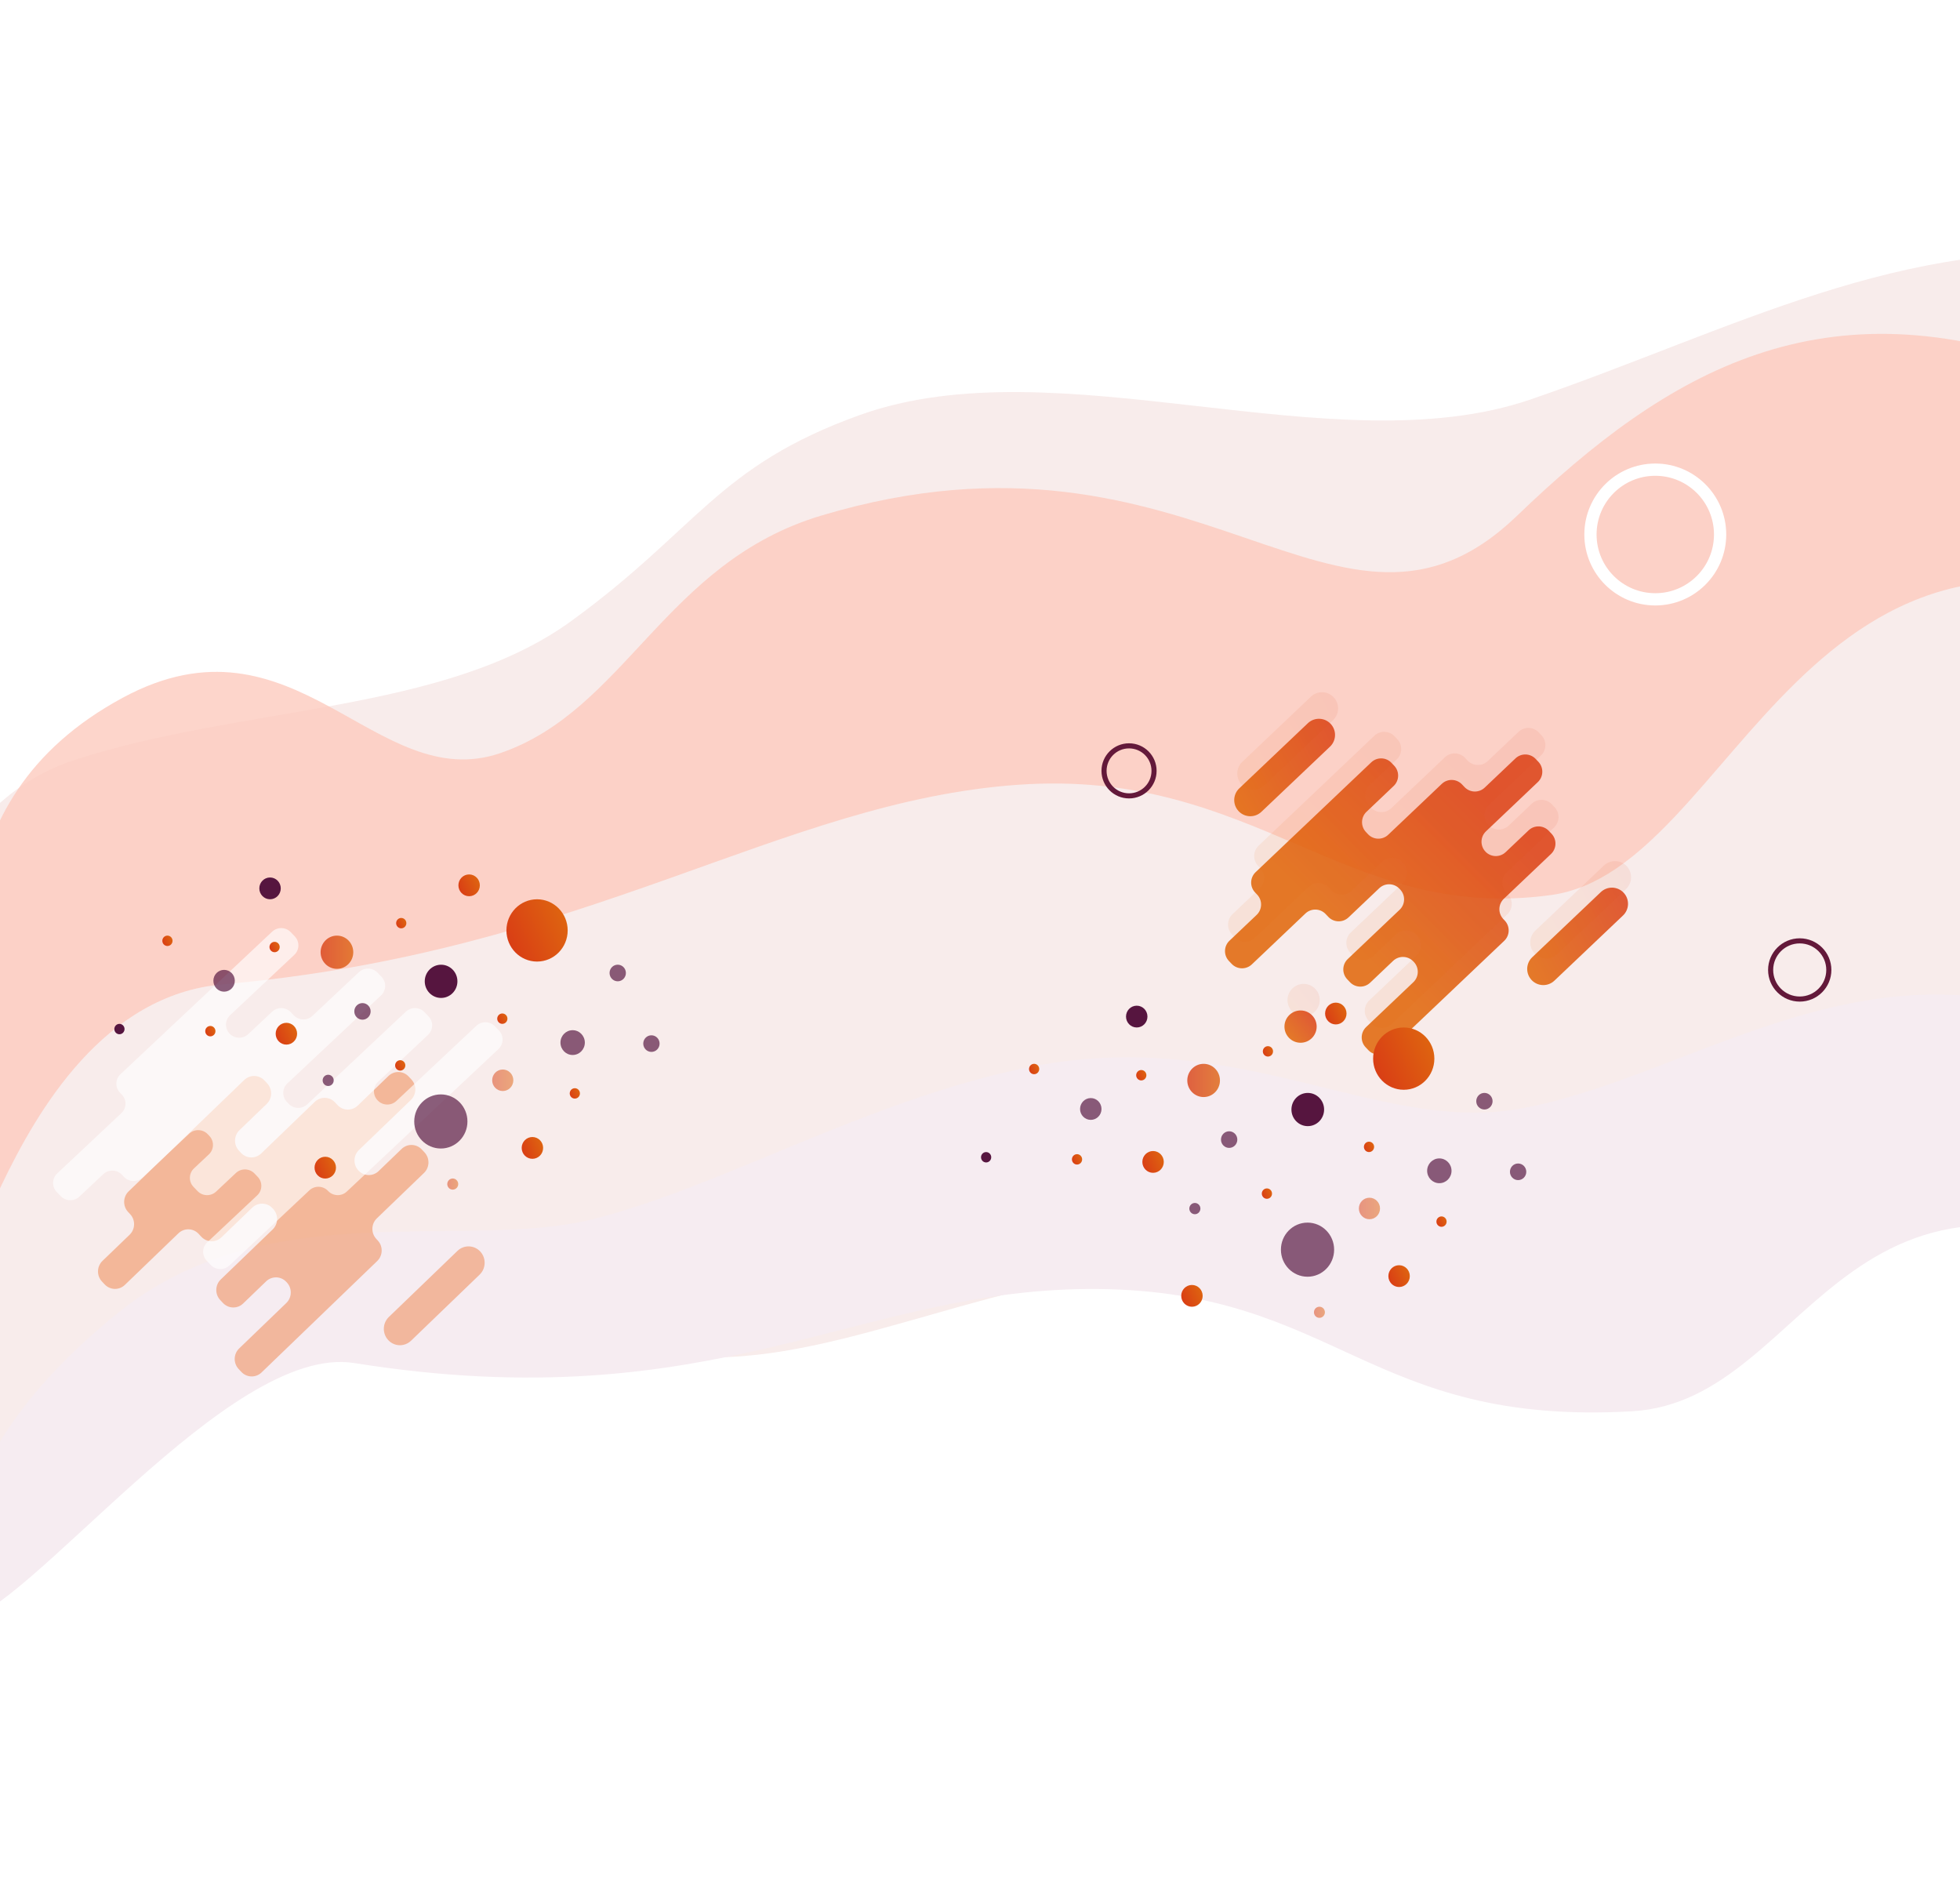 <?xml version="1.0" encoding="UTF-8"?> <svg xmlns="http://www.w3.org/2000/svg" width="1920" height="1839" viewBox="0 0 1920 1839" fill="none"> <path d="M1499.45 391.197C1696.02 323.742 1864.58 229.239 2071.1 250.675L2029.61 1395.38C1976.28 1435.48 2088.18 1135.7 1950.5 1085C1597.5 955 1585 1278 1177.5 1245C1018.25 1232.1 857.847 1322.4 715.502 1329C573.157 1335.6 407.026 1296.3 208.502 1293C49.683 1290.36 -58.179 1545.06 -141.646 1581.29C-130.73 1335.99 -177.636 825.908 72.864 744.406C237.829 690.734 434.894 698.708 559.364 608.407C683.834 518.106 702.57 456.569 842.495 406.408C1036.36 336.908 1306.55 457.395 1499.45 391.197Z" fill="#EFD4D1" fill-opacity="0.44"></path> <path d="M1486.17 505.082C1634.17 362.633 1786.7 273.633 2020.2 362.633L2150.7 612.633C1767.2 434.633 1700.67 851.582 1519.67 876.583C1317.42 904.518 1230.7 752.133 997.205 768.633C763.705 785.133 576.382 932.647 218.167 964.083C-14.498 984.5 -44.333 1419.58 -28.795 1107.63C-28.795 970.083 -68.139 785.307 120.002 683.5C289.002 592.051 367.667 779.582 490.167 737.582C612.667 695.582 651.282 550.97 804.167 505.082C1175.17 393.726 1311.35 673.344 1486.17 505.082Z" fill="#FCCABE" fill-opacity="0.8"></path> <g filter="url(#filter0_d)"> <path d="M1488.56 1093.94C1661.09 1063.23 1835.27 912.762 2060.85 1020.27L2170.8 1279.96C1802.87 1071.67 1780.99 1379.91 1598.56 1390.26C1340.5 1404.9 1310.07 1272.85 1076 1270.5C841.932 1268.15 702.085 1399.77 347.002 1343C223.569 1323.27 27.099 1589.41 -41.475 1597.91C-45.153 1539.93 -49.803 1426.49 117.109 1292.69C262.646 1176.03 456.45 1233.81 581.933 1201.81C707.416 1169.81 845.063 1088.01 1001.15 1054.58C1211.45 1009.53 1347.07 1119.13 1488.56 1093.94Z" fill="#F6ECF1"></path> </g> <circle cx="1621.5" cy="523.5" r="63.5" stroke="white" stroke-width="12"></circle> <path d="M415.88 1128.69L413.22 1125.85C407.9 1120.13 399.04 1119.89 393.42 1125.3L370.91 1146.98C365.29 1152.39 356.43 1152.15 351.11 1146.44C345.79 1140.72 346.03 1131.71 351.65 1126.31L402.46 1077.37C408.08 1071.97 408.32 1062.95 403 1057.24L400.34 1054.4C395.02 1048.68 386.16 1048.44 380.54 1053.85L350.41 1082.86C344.79 1088.27 335.93 1088.03 330.61 1082.31L328.17 1079.7C322.85 1073.99 313.99 1073.74 308.37 1079.15L255.88 1129.71C250.26 1135.12 241.4 1134.88 236.08 1129.16L234.08 1127.01C228.76 1121.29 229 1112.29 234.62 1106.88L261.22 1081.26C266.84 1075.85 267.08 1066.83 261.76 1061.13L259.1 1058.28C253.78 1052.57 244.92 1052.32 239.3 1057.73L126 1166.86C120.38 1172.27 120.14 1181.28 125.46 1186.99L127.52 1189.21C132.84 1194.92 132.6 1203.93 126.98 1209.34L100.38 1234.96C94.76 1240.36 94.52 1249.37 99.84 1255.09L102.5 1257.93C107.82 1263.65 116.68 1263.89 122.3 1258.48L174.79 1207.92C180.41 1202.51 189.27 1202.76 194.59 1208.47L197.19 1211.26C202.51 1216.97 211.37 1217.21 216.99 1211.81L247.12 1182.79C252.74 1177.38 261.6 1177.63 266.92 1183.34L267.61 1184.08C272.93 1189.8 272.69 1198.8 267.07 1204.21L216.26 1253.14C210.64 1258.55 210.4 1267.56 215.72 1273.27L218.38 1276.12C223.7 1281.83 232.56 1282.08 238.18 1276.67L260.69 1254.98C266.31 1249.58 275.17 1249.82 280.49 1255.53L281.01 1256.08C286.33 1261.8 286.09 1270.8 280.47 1276.21L234.29 1320.69C228.67 1326.1 228.43 1335.11 233.75 1340.82L236.41 1343.67C241.73 1349.38 250.59 1349.62 256.21 1344.22L369.51 1235.09C375.13 1229.68 375.37 1220.66 370.05 1214.96L368.62 1213.42C363.3 1207.71 363.54 1198.7 369.16 1193.29L415.34 1148.81C420.96 1143.42 421.2 1134.4 415.88 1128.69Z" fill="#EC671F" fill-opacity="0.4"></path> <path d="M469.834 1248.42L402.624 1313.15C396.304 1319.24 386.314 1318.97 380.324 1312.54C374.334 1306.12 374.604 1295.96 380.924 1289.87L448.134 1225.14C454.454 1219.05 464.444 1219.32 470.434 1225.75C476.424 1232.18 476.154 1242.33 469.834 1248.42Z" fill="#EC671F" fill-opacity="0.4"></path> <path opacity="0.8" d="M488.788 1009.35L484.838 1005.21C479.938 1000.09 471.768 999.867 466.598 1004.73L388.278 1078.32C383.108 1083.18 374.938 1082.96 370.038 1077.83L369.858 1077.65C364.958 1072.52 365.178 1064.41 370.348 1059.55L419.298 1013.56C424.468 1008.7 424.688 1000.6 419.788 995.473L415.838 991.337C410.938 986.209 402.768 985.991 397.598 990.851L301.028 1081.58C295.858 1086.44 287.688 1086.23 282.788 1081.1L280.998 1079.22C276.098 1074.1 276.318 1065.99 281.488 1061.13L373.288 974.883C378.458 970.023 378.678 961.92 373.778 956.792L369.828 952.656C364.928 947.528 356.758 947.31 351.588 952.17L306.058 994.957C300.888 999.817 292.718 999.599 287.818 994.471L284.838 991.347C279.938 986.219 271.768 986.001 266.598 990.861L243.168 1012.87C237.998 1017.73 229.828 1017.51 224.928 1012.38C220.028 1007.26 220.248 999.153 225.418 994.293L288.288 935.22C293.458 930.36 293.678 922.257 288.778 917.129L284.828 912.993C279.928 907.865 271.758 907.647 266.588 912.507L118.018 1052.11C112.848 1056.97 112.628 1065.07 117.528 1070.2L119.388 1072.14C124.288 1077.27 124.068 1085.37 118.898 1090.23L56.028 1149.31C50.858 1154.16 50.638 1162.27 55.538 1167.4L59.488 1171.53C64.388 1176.66 72.558 1176.88 77.728 1172.02L101.158 1150.01C106.328 1145.15 114.498 1145.37 119.398 1150.5L121.488 1152.69C126.388 1157.81 134.558 1158.03 139.728 1153.17L185.258 1110.39C190.428 1105.53 198.598 1105.74 203.498 1110.87L205.098 1112.55C209.998 1117.68 209.778 1125.78 204.608 1130.64L190.028 1144.34C184.858 1149.2 184.638 1157.3 189.538 1162.43L193.488 1166.56C198.388 1171.69 206.558 1171.91 211.728 1167.05L231.078 1148.87C236.248 1144.01 244.418 1144.23 249.318 1149.35L252.468 1152.66C257.368 1157.79 257.148 1165.89 251.978 1170.75L203.028 1216.74C197.858 1221.6 197.638 1229.7 202.538 1234.83L206.488 1238.97C211.388 1244.09 219.558 1244.31 224.728 1239.45L303.048 1165.86C308.218 1161 316.388 1161.22 321.288 1166.34L321.488 1166.55C326.388 1171.68 334.558 1171.9 339.728 1167.04L488.318 1027.42C493.468 1022.58 493.688 1014.48 488.788 1009.35Z" fill="white" fill-opacity="0.8"></path> <path d="M318.622 1154.3C324.421 1154.3 329.122 1149.52 329.122 1143.63C329.122 1137.73 324.421 1132.95 318.622 1132.95C312.823 1132.95 308.122 1137.73 308.122 1143.63C308.122 1149.52 312.823 1154.3 318.622 1154.3Z" fill="url(#paint0_linear)"></path> <path d="M459.552 877.783C465.351 877.783 470.052 873.003 470.052 867.108C470.052 861.212 465.351 856.433 459.552 856.433C453.753 856.433 449.052 861.212 449.052 867.108C449.052 873.003 453.753 877.783 459.552 877.783Z" fill="url(#paint1_linear)"></path> <path d="M280.542 1023.12C286.341 1023.12 291.042 1018.34 291.042 1012.45C291.042 1006.55 286.341 1001.77 280.542 1001.77C274.743 1001.77 270.042 1006.55 270.042 1012.45C270.042 1018.34 274.743 1023.12 280.542 1023.12Z" fill="url(#paint2_linear)"></path> <path d="M521.542 1134.97C527.341 1134.97 532.042 1130.19 532.042 1124.29C532.042 1118.4 527.341 1113.62 521.542 1113.62C515.743 1113.62 511.042 1118.4 511.042 1124.29C511.042 1130.19 515.743 1134.97 521.542 1134.97Z" fill="url(#paint3_linear)"></path> <path d="M264.532 880.771C270.331 880.771 275.032 875.992 275.032 870.096C275.032 864.201 270.331 859.422 264.532 859.422C258.733 859.422 254.032 864.201 254.032 870.096C254.032 875.992 258.733 880.771 264.532 880.771Z" fill="#56153F"></path> <path opacity="0.68" d="M219.522 971.264C225.321 971.264 230.022 966.485 230.022 960.589C230.022 954.693 225.321 949.914 219.522 949.914C213.723 949.914 209.022 954.693 209.022 960.589C209.022 966.485 213.723 971.264 219.522 971.264Z" fill="#56153F"></path> <path opacity="0.68" d="M560.962 1033.28C567.556 1033.28 572.902 1027.85 572.902 1021.14C572.902 1014.44 567.556 1009 560.962 1009C554.368 1009 549.022 1014.44 549.022 1021.14C549.022 1027.85 554.368 1033.28 560.962 1033.28Z" fill="#56153F"></path> <path d="M117.002 1012.97C119.763 1012.97 122.002 1010.69 122.002 1007.88C122.002 1005.08 119.763 1002.8 117.002 1002.8C114.241 1002.8 112.002 1005.08 112.002 1007.88C112.002 1010.69 114.241 1012.97 117.002 1012.97Z" fill="#56153F"></path> <path d="M206.052 1015.02C208.813 1015.02 211.052 1012.75 211.052 1009.94C211.052 1007.13 208.813 1004.85 206.052 1004.85C203.29 1004.85 201.052 1007.13 201.052 1009.94C201.052 1012.75 203.29 1015.02 206.052 1015.02Z" fill="url(#paint4_linear)"></path> <path d="M164.022 926.531C166.783 926.531 169.022 924.255 169.022 921.448C169.022 918.64 166.783 916.364 164.022 916.364C161.261 916.364 159.022 918.64 159.022 921.448C159.022 924.255 161.261 926.531 164.022 926.531Z" fill="url(#paint5_linear)"></path> <path d="M268.992 932.621C271.753 932.621 273.992 930.345 273.992 927.537C273.992 924.73 271.753 922.454 268.992 922.454C266.231 922.454 263.992 924.73 263.992 927.537C263.992 930.345 266.231 932.621 268.992 932.621Z" fill="url(#paint6_linear)"></path> <path d="M392.062 1048.56C394.823 1048.56 397.062 1046.28 397.062 1043.48C397.062 1040.67 394.823 1038.39 392.062 1038.39C389.3 1038.39 387.062 1040.67 387.062 1043.48C387.062 1046.28 389.3 1048.56 392.062 1048.56Z" fill="url(#paint7_linear)"></path> <path d="M563.102 1075.99C565.863 1075.99 568.102 1073.71 568.102 1070.91C568.102 1068.1 565.863 1065.82 563.102 1065.82C560.34 1065.82 558.102 1068.1 558.102 1070.91C558.102 1073.71 560.34 1075.99 563.102 1075.99Z" fill="url(#paint8_linear)"></path> <path d="M492.082 1002.79C494.843 1002.79 497.082 1000.51 497.082 997.707C497.082 994.899 494.843 992.624 492.082 992.624C489.32 992.624 487.082 994.899 487.082 997.707C487.082 1000.51 489.32 1002.79 492.082 1002.79Z" fill="url(#paint9_linear)"></path> <path d="M393.062 909.238C395.823 909.238 398.062 906.962 398.062 904.155C398.062 901.347 395.823 899.071 393.062 899.071C390.3 899.071 388.062 901.347 388.062 904.155C388.062 906.962 390.3 909.238 393.062 909.238Z" fill="url(#paint10_linear)"></path> <path opacity="0.68" d="M355.072 998.714C359.49 998.714 363.072 995.072 363.072 990.581C363.072 986.089 359.49 982.447 355.072 982.447C350.653 982.447 347.072 986.089 347.072 990.581C347.072 995.072 350.653 998.714 355.072 998.714Z" fill="#56153F"></path> <path opacity="0.68" d="M321.482 1063.66C324.475 1063.66 326.902 1061.19 326.902 1058.15C326.902 1055.1 324.475 1052.64 321.482 1052.64C318.489 1052.64 316.062 1055.1 316.062 1058.15C316.062 1061.19 318.489 1063.66 321.482 1063.66Z" fill="#56153F"></path> <path opacity="0.68" d="M605.122 961.107C609.54 961.107 613.122 957.466 613.122 952.974C613.122 948.482 609.54 944.841 605.122 944.841C600.704 944.841 597.122 948.482 597.122 952.974C597.122 957.466 600.704 961.107 605.122 961.107Z" fill="#56153F"></path> <path opacity="0.68" d="M638.132 1030.26C642.55 1030.26 646.132 1026.62 646.132 1022.13C646.132 1017.64 642.55 1013.99 638.132 1013.99C633.714 1013.99 630.132 1017.64 630.132 1022.13C630.132 1026.62 633.714 1030.26 638.132 1030.26Z" fill="#56153F"></path> <path d="M432.082 977.405C440.918 977.405 448.082 970.122 448.082 961.138C448.082 952.154 440.918 944.872 432.082 944.872C423.245 944.872 416.082 952.154 416.082 961.138C416.082 970.122 423.245 977.405 432.082 977.405Z" fill="#56153F"></path> <path opacity="0.51" d="M492.502 1068.58C498.224 1068.58 502.862 1063.86 502.862 1058.05C502.862 1052.23 498.224 1047.51 492.502 1047.51C486.78 1047.51 482.142 1052.23 482.142 1058.05C482.142 1063.86 486.78 1068.58 492.502 1068.58Z" fill="url(#paint11_linear)"></path> <path opacity="0.51" d="M443.502 1165.16C446.462 1165.16 448.862 1162.72 448.862 1159.71C448.862 1156.7 446.462 1154.26 443.502 1154.26C440.542 1154.26 438.142 1156.7 438.142 1159.71C438.142 1162.72 440.542 1165.16 443.502 1165.16Z" fill="url(#paint12_linear)"></path> <path d="M330.062 948.908C338.898 948.908 346.062 941.625 346.062 932.641C346.062 923.657 338.898 916.375 330.062 916.375C321.225 916.375 314.062 923.657 314.062 932.641C314.062 941.625 321.225 948.908 330.062 948.908Z" fill="url(#paint13_linear)" fill-opacity="0.8"></path> <path opacity="0.68" d="M431.842 1124.88C446.234 1124.88 457.902 1113.02 457.902 1098.39C457.902 1083.75 446.234 1071.89 431.842 1071.89C417.449 1071.89 405.782 1083.75 405.782 1098.39C405.782 1113.02 417.449 1124.88 431.842 1124.88Z" fill="#56153F"></path> <path d="M526.092 941.781C542.66 941.781 556.092 928.126 556.092 911.281C556.092 894.437 542.66 880.782 526.092 880.782C509.523 880.782 496.092 894.437 496.092 911.281C496.092 928.126 509.523 941.781 526.092 941.781Z" fill="url(#paint14_linear)"></path> <circle cx="1106" cy="755" r="24.5" stroke="#63193A" stroke-width="5"></circle> <path opacity="0.84" d="M1302.87 731.286L1235.66 795.106C1229.34 801.11 1219.35 800.839 1213.36 794.504C1207.37 788.17 1207.64 778.156 1213.96 772.152L1281.17 708.332C1287.49 702.328 1297.48 702.599 1303.47 708.934C1309.46 715.268 1309.19 725.282 1302.87 731.286Z" fill="url(#paint15_linear)"></path> <path opacity="0.84" d="M1284.87 1016.96L1284.86 1016.97C1278.54 1022.97 1268.55 1022.7 1262.56 1016.36C1256.57 1010.03 1256.84 1000.02 1263.16 994.012L1263.17 994.002C1269.49 987.998 1279.48 988.268 1285.47 994.603C1291.46 1000.94 1291.19 1010.95 1284.87 1016.96Z" fill="url(#paint16_linear)"></path> <path opacity="0.84" d="M1589.87 896.673L1522.66 960.493C1516.34 966.497 1506.35 966.226 1500.36 959.891C1494.37 953.556 1494.64 943.543 1500.96 937.539L1568.17 873.72C1574.49 867.716 1584.48 867.986 1590.47 874.321C1596.46 880.656 1596.19 890.669 1589.87 896.673Z" fill="url(#paint17_linear)"></path> <path opacity="0.84" d="M1519.88 816.587L1517.22 813.78C1511.9 808.147 1503.04 807.906 1497.42 813.239L1474.91 834.619C1469.29 839.951 1460.43 839.711 1455.11 834.078C1449.79 828.445 1450.03 819.564 1455.65 814.231L1506.46 765.988C1512.08 760.656 1512.32 751.775 1507 746.142L1504.34 743.335C1499.02 737.702 1490.16 737.461 1484.54 742.794L1454.41 771.401C1448.79 776.733 1439.93 776.493 1434.61 770.86L1432.17 768.284C1426.85 762.65 1417.99 762.41 1412.37 767.742L1359.88 817.589C1354.26 822.922 1345.4 822.681 1340.08 817.048L1338.08 814.923C1332.76 809.29 1333 800.409 1338.62 795.076L1365.22 769.817C1370.84 764.485 1371.08 755.604 1365.76 749.971L1363.1 747.164C1357.78 741.531 1348.92 741.29 1343.3 746.623L1230 854.215C1224.38 859.547 1224.14 868.428 1229.46 874.061L1231.52 876.246C1236.84 881.88 1236.6 890.76 1230.98 896.093L1204.38 921.352C1198.76 926.684 1198.52 935.565 1203.84 941.198L1206.5 944.005C1211.82 949.638 1220.68 949.879 1226.3 944.546L1278.79 894.7C1284.41 889.367 1293.27 889.608 1298.59 895.241L1301.19 897.987C1306.51 903.62 1315.37 903.861 1320.99 898.529L1351.12 869.922C1356.74 864.589 1365.6 864.83 1370.92 870.463L1371.61 871.195C1376.93 876.828 1376.69 885.709 1371.07 891.041L1320.26 939.284C1314.64 944.616 1314.4 953.497 1319.72 959.13L1322.38 961.937C1327.7 967.57 1336.56 967.811 1342.18 962.478L1364.69 941.098C1370.31 935.766 1379.17 936.006 1384.49 941.64L1385.01 942.181C1390.33 947.814 1390.09 956.695 1384.47 962.027L1338.29 1005.88C1332.67 1011.21 1332.43 1020.09 1337.75 1025.73L1340.41 1028.53C1345.73 1034.17 1354.59 1034.41 1360.21 1029.07L1473.51 921.482C1479.13 916.15 1479.37 907.269 1474.05 901.636L1472.62 900.122C1467.3 894.489 1467.54 885.608 1473.16 880.276L1519.34 836.423C1524.96 831.101 1525.2 822.22 1519.88 816.587Z" fill="url(#paint18_linear)"></path> <path opacity="0.84" d="M1305.87 705.286L1238.66 769.105C1232.34 775.109 1222.35 774.839 1216.36 768.504C1210.37 762.169 1210.64 752.156 1216.96 746.152L1284.17 682.332C1290.49 676.328 1300.48 676.599 1306.47 682.934C1312.46 689.268 1312.19 699.282 1305.87 705.286Z" fill="url(#paint19_linear)" fill-opacity="0.1"></path> <path opacity="0.84" d="M1287.87 990.955L1287.86 990.965C1281.54 996.969 1271.55 996.698 1265.56 990.363C1259.57 984.028 1259.84 974.015 1266.16 968.011L1266.17 968.001C1272.49 961.997 1282.48 962.267 1288.47 968.602C1294.46 974.937 1294.19 984.951 1287.87 990.955Z" fill="url(#paint20_linear)" fill-opacity="0.1"></path> <path opacity="0.84" d="M1592.87 870.673L1525.66 934.492C1519.34 940.496 1509.35 940.225 1503.36 933.891C1497.37 927.556 1497.64 917.542 1503.96 911.538L1571.17 847.719C1577.49 841.715 1587.48 841.985 1593.47 848.32C1599.46 854.655 1599.19 864.669 1592.87 870.673Z" fill="url(#paint21_linear)" fill-opacity="0.1"></path> <path opacity="0.84" d="M1522.88 790.585L1520.22 787.779C1514.9 782.146 1506.04 781.905 1500.42 787.237L1477.91 808.617C1472.29 813.95 1463.43 813.709 1458.11 808.076C1452.79 802.443 1453.03 793.562 1458.65 788.23L1509.46 739.987C1515.08 734.654 1515.32 725.774 1510 720.14L1507.34 717.334C1502.02 711.701 1493.16 711.46 1487.54 716.793L1457.41 745.399C1451.79 750.732 1442.93 750.491 1437.61 744.858L1435.17 742.282C1429.85 736.649 1420.99 736.408 1415.37 741.741L1362.88 791.588C1357.26 796.92 1348.4 796.68 1343.08 791.046L1341.08 788.921C1335.76 783.288 1336 774.407 1341.62 769.075L1368.22 743.816C1373.84 738.483 1374.08 729.603 1368.76 723.969L1366.1 721.163C1360.78 715.53 1351.92 715.289 1346.3 720.621L1233 828.213C1227.38 833.546 1227.14 842.427 1232.46 848.06L1234.52 850.245C1239.84 855.878 1239.6 864.759 1233.98 870.091L1207.38 895.351C1201.76 900.683 1201.52 909.564 1206.84 915.197L1209.5 918.004C1214.82 923.637 1223.68 923.877 1229.3 918.545L1281.79 868.698C1287.41 863.366 1296.27 863.606 1301.59 869.239L1304.19 871.986C1309.51 877.619 1318.37 877.86 1323.99 872.527L1354.12 843.92C1359.74 838.588 1368.6 838.828 1373.92 844.461L1374.61 845.193C1379.93 850.826 1379.69 859.707 1374.07 865.04L1323.26 913.283C1317.64 918.615 1317.4 927.496 1322.72 933.129L1325.38 935.936C1330.7 941.569 1339.56 941.809 1345.18 936.477L1367.69 915.097C1373.31 909.764 1382.17 910.005 1387.49 915.638L1388.01 916.179C1393.33 921.812 1393.09 930.693 1387.47 936.026L1341.29 979.878C1335.67 985.211 1335.43 994.092 1340.75 999.725L1343.41 1002.53C1348.73 1008.16 1357.59 1008.41 1363.21 1003.07L1476.51 895.481C1482.13 890.148 1482.37 881.268 1477.05 875.634L1475.62 874.121C1470.3 868.488 1470.54 859.607 1476.16 854.274L1522.34 810.422C1527.96 805.099 1528.2 796.218 1522.88 790.585Z" fill="url(#paint22_linear)" fill-opacity="0.1"></path> <circle cx="1763" cy="950" r="28.5" stroke="#63193A" stroke-width="5"></circle> <path d="M1167.62 1279.87C1173.42 1279.87 1178.12 1275.09 1178.12 1269.19C1178.12 1263.3 1173.42 1258.52 1167.62 1258.52C1161.82 1258.52 1157.12 1263.3 1157.12 1269.19C1157.12 1275.09 1161.82 1279.87 1167.62 1279.87Z" fill="url(#paint23_linear)"></path> <path d="M1308.55 1003.35C1314.35 1003.35 1319.05 998.57 1319.05 992.675C1319.05 986.779 1314.35 982 1308.55 982C1302.75 982 1298.05 986.779 1298.05 992.675C1298.05 998.57 1302.75 1003.35 1308.55 1003.35Z" fill="url(#paint24_linear)"></path> <path d="M1129.54 1148.69C1135.34 1148.69 1140.04 1143.91 1140.04 1138.02C1140.04 1132.12 1135.34 1127.34 1129.54 1127.34C1123.74 1127.34 1119.04 1132.12 1119.04 1138.02C1119.04 1143.91 1123.74 1148.69 1129.54 1148.69Z" fill="url(#paint25_linear)"></path> <path d="M1370.54 1260.53C1376.34 1260.53 1381.04 1255.75 1381.04 1249.86C1381.04 1243.96 1376.34 1239.18 1370.54 1239.18C1364.74 1239.18 1360.04 1243.96 1360.04 1249.86C1360.04 1255.75 1364.74 1260.53 1370.54 1260.53Z" fill="url(#paint26_linear)"></path> <path d="M1113.53 1006.34C1119.33 1006.34 1124.03 1001.56 1124.03 995.664C1124.03 989.769 1119.33 984.989 1113.53 984.989C1107.73 984.989 1103.03 989.769 1103.03 995.664C1103.03 1001.56 1107.73 1006.34 1113.53 1006.34Z" fill="#56153F"></path> <path opacity="0.68" d="M1068.52 1096.83C1074.32 1096.83 1079.02 1092.05 1079.02 1086.16C1079.02 1080.26 1074.32 1075.48 1068.52 1075.48C1062.72 1075.48 1058.02 1080.26 1058.02 1086.16C1058.02 1092.05 1062.72 1096.83 1068.52 1096.83Z" fill="#56153F"></path> <path opacity="0.68" d="M1409.96 1158.85C1416.56 1158.85 1421.9 1153.41 1421.9 1146.71C1421.9 1140 1416.56 1134.57 1409.96 1134.57C1403.37 1134.57 1398.02 1140 1398.02 1146.71C1398.02 1153.41 1403.37 1158.85 1409.96 1158.85Z" fill="#56153F"></path> <path d="M966.002 1138.53C968.763 1138.53 971.002 1136.26 971.002 1133.45C971.002 1130.64 968.763 1128.37 966.002 1128.37C963.241 1128.37 961.002 1130.64 961.002 1133.45C961.002 1136.26 963.241 1138.53 966.002 1138.53Z" fill="#56153F"></path> <path d="M1055.05 1140.59C1057.81 1140.59 1060.05 1138.31 1060.05 1135.51C1060.05 1132.7 1057.81 1130.42 1055.05 1130.42C1052.29 1130.42 1050.05 1132.7 1050.05 1135.51C1050.05 1138.31 1052.29 1140.59 1055.05 1140.59Z" fill="url(#paint27_linear)"></path> <path d="M1013.02 1052.1C1015.78 1052.1 1018.02 1049.82 1018.02 1047.02C1018.02 1044.21 1015.78 1041.93 1013.02 1041.93C1010.26 1041.93 1008.02 1044.21 1008.02 1047.02C1008.02 1049.82 1010.26 1052.1 1013.02 1052.1Z" fill="url(#paint28_linear)"></path> <path d="M1117.99 1058.19C1120.75 1058.19 1122.99 1055.91 1122.99 1053.11C1122.99 1050.3 1120.75 1048.02 1117.99 1048.02C1115.23 1048.02 1112.99 1050.3 1112.99 1053.11C1112.99 1055.91 1115.23 1058.19 1117.99 1058.19Z" fill="url(#paint29_linear)"></path> <path d="M1241.06 1174.13C1243.82 1174.13 1246.06 1171.85 1246.06 1169.04C1246.06 1166.24 1243.82 1163.96 1241.06 1163.96C1238.3 1163.96 1236.06 1166.24 1236.06 1169.04C1236.06 1171.85 1238.3 1174.13 1241.06 1174.13Z" fill="url(#paint30_linear)"></path> <path d="M1412.1 1201.56C1414.86 1201.56 1417.1 1199.28 1417.1 1196.47C1417.1 1193.67 1414.86 1191.39 1412.1 1191.39C1409.34 1191.39 1407.1 1193.67 1407.1 1196.47C1407.1 1199.28 1409.34 1201.56 1412.1 1201.56Z" fill="url(#paint31_linear)"></path> <path d="M1341.08 1128.36C1343.84 1128.36 1346.08 1126.08 1346.08 1123.27C1346.08 1120.47 1343.84 1118.19 1341.08 1118.19C1338.32 1118.19 1336.08 1120.47 1336.08 1123.27C1336.08 1126.08 1338.32 1128.36 1341.08 1128.36Z" fill="url(#paint32_linear)"></path> <path d="M1242.06 1034.81C1244.82 1034.81 1247.06 1032.53 1247.06 1029.72C1247.06 1026.91 1244.82 1024.64 1242.06 1024.64C1239.3 1024.64 1237.06 1026.91 1237.06 1029.72C1237.06 1032.53 1239.3 1034.81 1242.06 1034.81Z" fill="url(#paint33_linear)"></path> <path opacity="0.68" d="M1204.07 1124.28C1208.49 1124.28 1212.07 1120.64 1212.07 1116.15C1212.07 1111.66 1208.49 1108.01 1204.07 1108.01C1199.65 1108.01 1196.07 1111.66 1196.07 1116.15C1196.07 1120.64 1199.65 1124.28 1204.07 1124.28Z" fill="#56153F"></path> <path opacity="0.68" d="M1170.48 1189.23C1173.48 1189.23 1175.9 1186.76 1175.9 1183.72C1175.9 1180.67 1173.48 1178.21 1170.48 1178.21C1167.49 1178.21 1165.06 1180.67 1165.06 1183.72C1165.06 1186.76 1167.49 1189.23 1170.48 1189.23Z" fill="#56153F"></path> <path opacity="0.68" d="M1454.12 1086.67C1458.54 1086.67 1462.12 1083.03 1462.12 1078.54C1462.12 1074.05 1458.54 1070.41 1454.12 1070.41C1449.7 1070.41 1446.12 1074.05 1446.12 1078.54C1446.12 1083.03 1449.7 1086.67 1454.12 1086.67Z" fill="#56153F"></path> <path opacity="0.68" d="M1487.13 1155.83C1491.55 1155.83 1495.13 1152.19 1495.13 1147.69C1495.13 1143.2 1491.55 1139.56 1487.13 1139.56C1482.71 1139.56 1479.13 1143.2 1479.13 1147.69C1479.13 1152.19 1482.71 1155.83 1487.13 1155.83Z" fill="#56153F"></path> <path d="M1281.08 1102.97C1289.92 1102.97 1297.08 1095.69 1297.08 1086.71C1297.08 1077.72 1289.92 1070.44 1281.08 1070.44C1272.25 1070.44 1265.08 1077.72 1265.08 1086.71C1265.08 1095.69 1272.25 1102.97 1281.08 1102.97Z" fill="#56153F"></path> <path opacity="0.51" d="M1341.5 1194.15C1347.22 1194.15 1351.86 1189.43 1351.86 1183.61C1351.86 1177.8 1347.22 1173.08 1341.5 1173.08C1335.78 1173.08 1331.14 1177.8 1331.14 1183.61C1331.14 1189.43 1335.78 1194.15 1341.5 1194.15Z" fill="url(#paint34_linear)"></path> <path opacity="0.51" d="M1292.5 1290.73C1295.46 1290.73 1297.86 1288.29 1297.86 1285.28C1297.86 1282.27 1295.46 1279.83 1292.5 1279.83C1289.54 1279.83 1287.14 1282.27 1287.14 1285.28C1287.14 1288.29 1289.54 1290.73 1292.5 1290.73Z" fill="url(#paint35_linear)"></path> <path d="M1179.06 1074.48C1187.9 1074.48 1195.06 1067.19 1195.06 1058.21C1195.06 1049.23 1187.9 1041.94 1179.06 1041.94C1170.23 1041.94 1163.06 1049.23 1163.06 1058.21C1163.06 1067.19 1170.23 1074.48 1179.06 1074.48Z" fill="url(#paint36_linear)" fill-opacity="0.8"></path> <path opacity="0.68" d="M1280.84 1250.45C1295.23 1250.45 1306.9 1238.59 1306.9 1223.95C1306.9 1209.32 1295.23 1197.46 1280.84 1197.46C1266.45 1197.46 1254.78 1209.32 1254.78 1223.95C1254.78 1238.59 1266.45 1250.45 1280.84 1250.45Z" fill="#56153F"></path> <path d="M1375.09 1067.35C1391.66 1067.35 1405.09 1053.69 1405.09 1036.85C1405.09 1020 1391.66 1006.35 1375.09 1006.35C1358.52 1006.35 1345.09 1020 1345.09 1036.85C1345.09 1053.69 1358.52 1067.35 1375.09 1067.35Z" fill="url(#paint37_linear)"></path> <defs> <filter id="filter0_d" x="-62.614" y="954.087" width="2253.41" height="655.827" filterUnits="userSpaceOnUse" color-interpolation-filters="sRGB"> <feFlood flood-opacity="0" result="BackgroundImageFix"></feFlood> <feColorMatrix in="SourceAlpha" type="matrix" values="0 0 0 0 0 0 0 0 0 0 0 0 0 0 0 0 0 0 127 0"></feColorMatrix> <feOffset dy="-8"></feOffset> <feGaussianBlur stdDeviation="10"></feGaussianBlur> <feColorMatrix type="matrix" values="0 0 0 0 0.329 0 0 0 0 0.082 0 0 0 0 0.247 0 0 0 0.1 0"></feColorMatrix> <feBlend mode="normal" in2="BackgroundImageFix" result="effect1_dropShadow"></feBlend> <feBlend mode="normal" in="SourceGraphic" in2="effect1_dropShadow" result="shape"></feBlend> </filter> <linearGradient id="paint0_linear" x1="308.976" y1="1148.03" x2="328.183" y2="1139.4" gradientUnits="userSpaceOnUse"> <stop stop-color="#D93E15"></stop> <stop offset="1" stop-color="#DE6310"></stop> </linearGradient> <linearGradient id="paint1_linear" x1="449.895" y1="871.525" x2="469.103" y2="862.892" gradientUnits="userSpaceOnUse"> <stop stop-color="#D93E15"></stop> <stop offset="1" stop-color="#DE6310"></stop> </linearGradient> <linearGradient id="paint2_linear" x1="270.896" y1="1016.86" x2="290.103" y2="1008.23" gradientUnits="userSpaceOnUse"> <stop stop-color="#D93E15"></stop> <stop offset="1" stop-color="#DE6310"></stop> </linearGradient> <linearGradient id="paint3_linear" x1="511.888" y1="1128.69" x2="531.095" y2="1120.06" gradientUnits="userSpaceOnUse"> <stop stop-color="#D93E15"></stop> <stop offset="1" stop-color="#DE6310"></stop> </linearGradient> <linearGradient id="paint4_linear" x1="201.408" y1="1012.03" x2="210.554" y2="1007.92" gradientUnits="userSpaceOnUse"> <stop stop-color="#D93E15"></stop> <stop offset="1" stop-color="#DE6310"></stop> </linearGradient> <linearGradient id="paint5_linear" x1="159.384" y1="923.541" x2="168.53" y2="919.43" gradientUnits="userSpaceOnUse"> <stop stop-color="#D93E15"></stop> <stop offset="1" stop-color="#DE6310"></stop> </linearGradient> <linearGradient id="paint6_linear" x1="264.344" y1="929.633" x2="273.491" y2="925.522" gradientUnits="userSpaceOnUse"> <stop stop-color="#D93E15"></stop> <stop offset="1" stop-color="#DE6310"></stop> </linearGradient> <linearGradient id="paint7_linear" x1="387.411" y1="1045.56" x2="396.557" y2="1041.45" gradientUnits="userSpaceOnUse"> <stop stop-color="#D93E15"></stop> <stop offset="1" stop-color="#DE6310"></stop> </linearGradient> <linearGradient id="paint8_linear" x1="558.447" y1="1072.99" x2="567.594" y2="1068.88" gradientUnits="userSpaceOnUse"> <stop stop-color="#D93E15"></stop> <stop offset="1" stop-color="#DE6310"></stop> </linearGradient> <linearGradient id="paint9_linear" x1="487.426" y1="999.796" x2="496.573" y2="995.685" gradientUnits="userSpaceOnUse"> <stop stop-color="#D93E15"></stop> <stop offset="1" stop-color="#DE6310"></stop> </linearGradient> <linearGradient id="paint10_linear" x1="388.412" y1="906.243" x2="397.559" y2="902.132" gradientUnits="userSpaceOnUse"> <stop stop-color="#D93E15"></stop> <stop offset="1" stop-color="#DE6310"></stop> </linearGradient> <linearGradient id="paint11_linear" x1="482.139" y1="1058.04" x2="502.872" y2="1058.04" gradientUnits="userSpaceOnUse"> <stop stop-color="#D93E15"></stop> <stop offset="1" stop-color="#DE6310"></stop> </linearGradient> <linearGradient id="paint12_linear" x1="438.14" y1="1159.71" x2="448.871" y2="1159.71" gradientUnits="userSpaceOnUse"> <stop stop-color="#D93E15"></stop> <stop offset="1" stop-color="#DE6310"></stop> </linearGradient> <linearGradient id="paint13_linear" x1="314.056" y1="932.642" x2="346.064" y2="932.642" gradientUnits="userSpaceOnUse"> <stop stop-color="#D93E15"></stop> <stop offset="1" stop-color="#DE6310"></stop> </linearGradient> <linearGradient id="paint14_linear" x1="498.697" y1="923.932" x2="553.575" y2="899.266" gradientUnits="userSpaceOnUse"> <stop stop-color="#D93E15"></stop> <stop offset="1" stop-color="#DE6310"></stop> </linearGradient> <linearGradient id="paint15_linear" x1="1311.72" y1="723.247" x2="1205" y2="779.976" gradientUnits="userSpaceOnUse"> <stop stop-color="#DA3E12"></stop> <stop offset="1" stop-color="#E06303"></stop> </linearGradient> <linearGradient id="paint16_linear" x1="1295.65" y1="1006.93" x2="1271.23" y2="1026.98" gradientUnits="userSpaceOnUse"> <stop stop-color="#DA3E12"></stop> <stop offset="1" stop-color="#E06303"></stop> </linearGradient> <linearGradient id="paint17_linear" x1="1598.72" y1="888.634" x2="1492" y2="945.364" gradientUnits="userSpaceOnUse"> <stop stop-color="#DA3E12"></stop> <stop offset="1" stop-color="#E06303"></stop> </linearGradient> <linearGradient id="paint18_linear" x1="1453.22" y1="786.161" x2="1318.64" y2="920.419" gradientUnits="userSpaceOnUse"> <stop stop-color="#DA3E12"></stop> <stop offset="1" stop-color="#E06303"></stop> </linearGradient> <linearGradient id="paint19_linear" x1="1314.72" y1="697.247" x2="1208" y2="753.976" gradientUnits="userSpaceOnUse"> <stop stop-color="#DA3E12"></stop> <stop offset="1" stop-color="#E06303"></stop> </linearGradient> <linearGradient id="paint20_linear" x1="1298.65" y1="980.933" x2="1274.23" y2="1000.98" gradientUnits="userSpaceOnUse"> <stop stop-color="#DA3E12"></stop> <stop offset="1" stop-color="#E06303"></stop> </linearGradient> <linearGradient id="paint21_linear" x1="1601.72" y1="862.634" x2="1495" y2="919.363" gradientUnits="userSpaceOnUse"> <stop stop-color="#DA3E12"></stop> <stop offset="1" stop-color="#E06303"></stop> </linearGradient> <linearGradient id="paint22_linear" x1="1456.22" y1="760.16" x2="1321.64" y2="894.418" gradientUnits="userSpaceOnUse"> <stop stop-color="#DA3E12"></stop> <stop offset="1" stop-color="#E06303"></stop> </linearGradient> <linearGradient id="paint23_linear" x1="1157.98" y1="1273.6" x2="1177.18" y2="1264.97" gradientUnits="userSpaceOnUse"> <stop stop-color="#D93E15"></stop> <stop offset="1" stop-color="#DE6310"></stop> </linearGradient> <linearGradient id="paint24_linear" x1="1298.9" y1="997.092" x2="1318.1" y2="988.459" gradientUnits="userSpaceOnUse"> <stop stop-color="#D93E15"></stop> <stop offset="1" stop-color="#DE6310"></stop> </linearGradient> <linearGradient id="paint25_linear" x1="1119.9" y1="1142.43" x2="1139.1" y2="1133.8" gradientUnits="userSpaceOnUse"> <stop stop-color="#D93E15"></stop> <stop offset="1" stop-color="#DE6310"></stop> </linearGradient> <linearGradient id="paint26_linear" x1="1360.89" y1="1254.26" x2="1380.1" y2="1245.63" gradientUnits="userSpaceOnUse"> <stop stop-color="#D93E15"></stop> <stop offset="1" stop-color="#DE6310"></stop> </linearGradient> <linearGradient id="paint27_linear" x1="1050.41" y1="1137.59" x2="1059.55" y2="1133.48" gradientUnits="userSpaceOnUse"> <stop stop-color="#D93E15"></stop> <stop offset="1" stop-color="#DE6310"></stop> </linearGradient> <linearGradient id="paint28_linear" x1="1008.38" y1="1049.11" x2="1017.53" y2="1045" gradientUnits="userSpaceOnUse"> <stop stop-color="#D93E15"></stop> <stop offset="1" stop-color="#DE6310"></stop> </linearGradient> <linearGradient id="paint29_linear" x1="1113.34" y1="1055.2" x2="1122.49" y2="1051.09" gradientUnits="userSpaceOnUse"> <stop stop-color="#D93E15"></stop> <stop offset="1" stop-color="#DE6310"></stop> </linearGradient> <linearGradient id="paint30_linear" x1="1236.41" y1="1171.13" x2="1245.56" y2="1167.02" gradientUnits="userSpaceOnUse"> <stop stop-color="#D93E15"></stop> <stop offset="1" stop-color="#DE6310"></stop> </linearGradient> <linearGradient id="paint31_linear" x1="1407.45" y1="1198.55" x2="1416.59" y2="1194.44" gradientUnits="userSpaceOnUse"> <stop stop-color="#D93E15"></stop> <stop offset="1" stop-color="#DE6310"></stop> </linearGradient> <linearGradient id="paint32_linear" x1="1336.43" y1="1125.36" x2="1345.57" y2="1121.25" gradientUnits="userSpaceOnUse"> <stop stop-color="#D93E15"></stop> <stop offset="1" stop-color="#DE6310"></stop> </linearGradient> <linearGradient id="paint33_linear" x1="1237.41" y1="1031.81" x2="1246.56" y2="1027.7" gradientUnits="userSpaceOnUse"> <stop stop-color="#D93E15"></stop> <stop offset="1" stop-color="#DE6310"></stop> </linearGradient> <linearGradient id="paint34_linear" x1="1331.14" y1="1183.61" x2="1351.87" y2="1183.61" gradientUnits="userSpaceOnUse"> <stop stop-color="#D93E15"></stop> <stop offset="1" stop-color="#DE6310"></stop> </linearGradient> <linearGradient id="paint35_linear" x1="1287.14" y1="1285.27" x2="1297.87" y2="1285.27" gradientUnits="userSpaceOnUse"> <stop stop-color="#D93E15"></stop> <stop offset="1" stop-color="#DE6310"></stop> </linearGradient> <linearGradient id="paint36_linear" x1="1163.06" y1="1058.21" x2="1195.06" y2="1058.21" gradientUnits="userSpaceOnUse"> <stop stop-color="#D93E15"></stop> <stop offset="1" stop-color="#DE6310"></stop> </linearGradient> <linearGradient id="paint37_linear" x1="1347.7" y1="1049.5" x2="1402.57" y2="1024.83" gradientUnits="userSpaceOnUse"> <stop stop-color="#D93E15"></stop> <stop offset="1" stop-color="#DE6310"></stop> </linearGradient> </defs> </svg> 